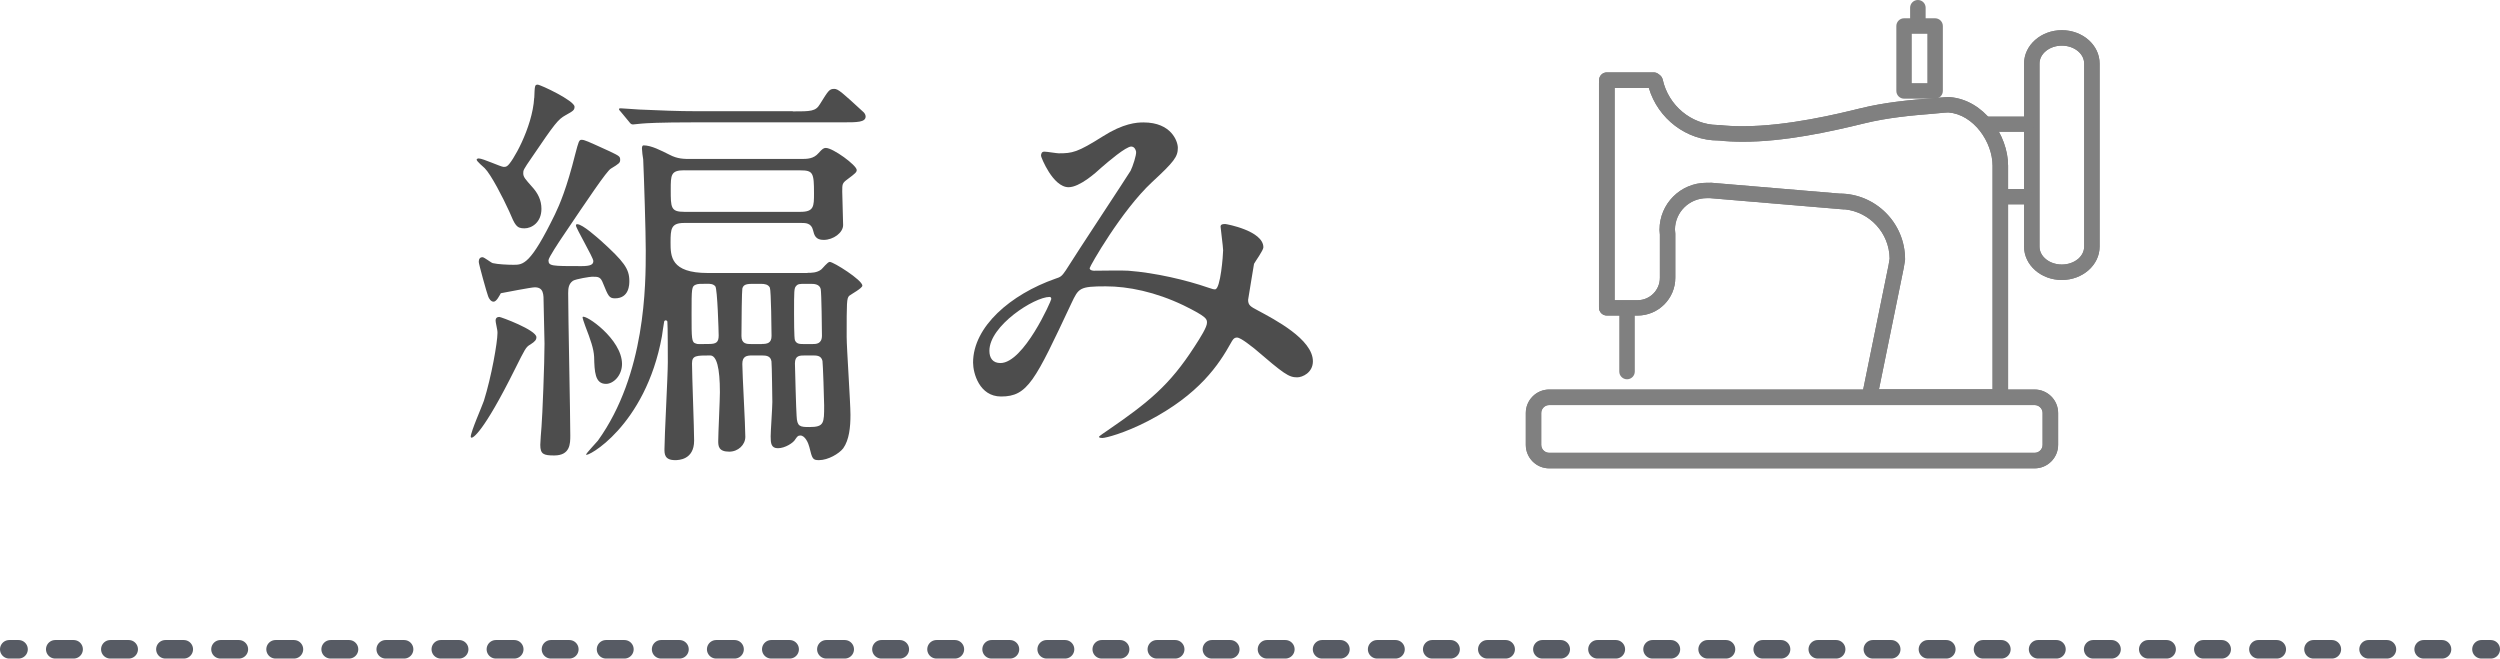 <?xml version="1.0" encoding="UTF-8"?><svg id="_レイヤー_2" xmlns="http://www.w3.org/2000/svg" viewBox="0 0 283.23 74.61"><defs><style>.cls-1,.cls-2{fill:none;stroke:#575b64;stroke-linecap:round;stroke-linejoin:round;stroke-width:2.1px;}.cls-2{stroke-dasharray:2.08 4.16;}.cls-3{fill:gray;}.cls-4{fill:#4d4d4d;}</style></defs><g id="_デザイン"><path class="cls-4" d="M56.55,35.9c.19,0,4.22,1.49,4.22,2.3,0,.29-.14.48-.67.82-.53.29-.62.53-1.73,2.74-3.7,7.44-4.8,7.83-4.94,7.83-.05,0-.1-.05-.1-.1,0-.58,1.3-3.5,1.49-4.08.86-2.74,1.54-6.62,1.54-7.68,0-.19,0-.29-.19-1.2-.05-.24-.05-.62.38-.62ZM60.53,11.08c.05-1.34.05-1.49.38-1.49s4.18,1.82,4.18,2.5c0,.38-.14.48-1.01.96-.86.48-1.2.91-3.84,4.8-.96,1.39-.96,1.44-.96,1.78,0,.43.24.67.96,1.49.72.77,1.1,1.58,1.1,2.54,0,1.54-1.1,2.21-1.92,2.21-.91,0-1.06-.34-1.73-1.92-.72-1.58-2.06-4.18-2.78-4.9-.14-.14-.91-.77-.91-.96,0-.1.14-.14.24-.14.48,0,2.5.96,2.83.96.1,0,.24,0,.38-.1.53-.29,2.88-4.32,3.07-7.73ZM64.9,31.82c-.48.34-.53.86-.53,1.39,0,2.54.24,13.83.24,16.13,0,.91,0,2.26-1.82,2.26-1.2,0-1.58-.14-1.58-1.2,0-.24.1-1.68.14-2.06.1-1.15.34-7.25.34-9.41,0-.72-.1-3.89-.1-4.56,0-1.06,0-1.82-1.01-1.82-.38,0-3.36.58-3.84.67-.14.24-.48.96-.82.96-.29,0-.53-.34-.62-.62-.14-.34-1.06-3.65-1.06-3.89,0-.34.14-.53.43-.53.19,0,.96.62,1.15.67.58.14,1.73.19,2.35.19,1.1,0,1.92,0,4.7-5.71.53-1.1,1.34-2.98,2.3-6.82.38-1.44.43-1.63.72-1.63.34,0,.62.14,3.17,1.3,1.1.53,1.2.58,1.2.96,0,.34-.1.43-1.06,1.01-.48.29-2.54,3.36-5.52,7.78-.29.43-1.54,2.3-1.54,2.59,0,.67.34.67,3.74.67,1.06,0,1.34-.19,1.34-.58s-1.97-3.7-1.97-4.03c0-.14.1-.14.14-.14.62,0,2.3,1.54,2.69,1.87,2.59,2.35,3.22,3.17,3.22,4.56,0,.38,0,1.97-1.63,1.97-.67,0-.77-.29-1.34-1.68-.29-.77-.53-.77-1.25-.77-.19,0-1.82.24-2.21.48ZM70.47,41.23c0,1.3-.96,2.26-1.82,2.26-1.25,0-1.3-1.39-1.34-3.07-.05-.91-.38-1.87-1.01-3.5-.14-.38-.34-.96-.29-1.01.29-.34,4.46,2.5,4.46,5.33ZM91.5,30.91c.43,0,1.06,0,1.54-.38.14-.1.72-.86.96-.86.43,0,3.7,2.06,3.7,2.69,0,.29-1.25.96-1.49,1.15-.29.29-.29.72-.29,4.66,0,1.25.43,7.44.43,8.83s-.14,2.83-.82,3.79c-.48.62-1.73,1.34-2.74,1.34-.72,0-.77-.14-1.1-1.49-.1-.43-.48-1.3-1.01-1.3-.29,0-.34.1-.58.43-.19.38-1.15,1.01-1.97,1.01-.77,0-.82-.58-.82-1.34,0-.58.19-3.26.19-3.89,0-.1-.05-4.27-.1-4.61-.1-.62-.58-.67-1.1-.67h-1.1c-.62,0-1.1.1-1.1.96,0,1.15.34,6.91.34,8.26,0,.91-.82,1.68-1.82,1.68-1.2,0-1.25-.62-1.25-1.2,0-.82.19-4.66.19-5.52q0-4.18-1.1-4.18c-1.58,0-2.06,0-2.06.91,0,1.25.24,7.39.24,8.74,0,2.21-1.82,2.21-2.16,2.21-1.2,0-1.2-.72-1.2-1.25,0-1.39.38-8.3.38-9.84,0-.34,0-4.22-.05-4.61,0-.05-.1-.14-.19-.14-.14,0-.19.14-.19.24-.1.53-.14.96-.24,1.58-1.87,10.23-8.59,13.78-8.59,13.39,0-.14,1.15-1.34,1.34-1.58,5.42-7.54,5.42-17.67,5.42-21.55,0-2.02-.19-8.16-.29-10.32-.05-.19-.14-1.01-.14-1.2,0-.14,0-.38.19-.38.86,0,1.97.58,2.93,1.06.91.48,1.63.48,2.45.48h12.38c.77,0,1.49,0,2.06-.67.43-.48.58-.58.82-.58.82,0,3.5,1.97,3.5,2.5,0,.24-.14.38-1.06,1.06-.58.43-.58.53-.58,1.39,0,.58.1,3.17.1,3.79,0,.86-1.1,1.68-2.21,1.68-.91,0-1.06-.53-1.2-1.1-.19-.82-.86-.82-1.3-.82h-13.3c-1.49,0-1.54.67-1.54,2.21s0,3.46,4.22,3.46h11.28ZM89.82,12.62c2.02,0,2.59,0,3.07-.82.96-1.54,1.06-1.73,1.63-1.73.43,0,.86.38,3.26,2.59.14.1.29.34.29.53,0,.67-.96.67-2.59.67h-16.71c-4.18,0-5.57.1-6.05.14-.14,0-.86.1-1.01.1-.19,0-.29-.1-.43-.29l-.91-1.1c-.19-.24-.24-.24-.24-.34s.1-.1.19-.1c.34,0,1.82.14,2.11.14,2.35.1,4.32.19,6.58.19h10.8ZM77.53,19.29c-1.54,0-1.54.53-1.54,2.21,0,2.02,0,2.5,1.54,2.5h13.15c1.54,0,1.54-.62,1.54-2.11,0-2.3-.1-2.59-1.54-2.59h-13.15ZM81.42,38.01c0-.38-.14-5.28-.38-5.57-.24-.29-.62-.29-.91-.29-.82,0-1.06,0-1.3.1-.48.19-.48.38-.48,3.36,0,2.78,0,3.17.48,3.31.24.1.34.05,1.49.05.82,0,1.1-.19,1.1-.96ZM86.31,38.97c.62,0,1.1-.1,1.1-.91,0-.53-.05-5.14-.19-5.47-.19-.38-.62-.43-.96-.43h-1.1c-.77,0-.96.19-1.06.53-.05.19-.1,3.6-.1,5.38,0,.91.62.91,1.15.91h1.15ZM91.16,32.16c-.53,0-.77,0-.96.24-.24.24-.24.53-.24,3.17,0,.43,0,2.74.1,2.98.19.43.53.43,1.1.43h.86c.43,0,1.1,0,1.1-.96,0-.58-.05-4.85-.14-5.28-.14-.58-.82-.58-1.06-.58h-.77ZM91.21,40.27c-.62,0-1.15,0-1.15.91,0,.29.14,5.47.19,5.95.05,1.2.38,1.25,1.44,1.25,1.68,0,1.68-.43,1.68-2.45,0-.58-.14-4.8-.19-5.04-.14-.62-.67-.62-1.1-.62h-.86Z"/><path class="cls-4" d="M128.17,16.6c-.62,0-2.64,1.73-3.41,2.4-.62.58-2.45,2.21-3.7,2.21-1.78,0-3.12-3.41-3.12-3.55,0-.29.1-.48.38-.48s1.39.19,1.63.19c1.54,0,2.11-.1,4.99-1.92,2.35-1.49,3.84-1.58,4.61-1.58,3.17,0,3.89,2.16,3.89,2.88,0,1.01-.43,1.58-2.93,3.89-3.46,3.22-7.06,9.55-7.06,9.74,0,.24.34.29.48.29.62,0,3.31-.05,3.89,0,3.12.24,6.58,1.06,9.07,1.92.53.19.62.19.77.19.62,0,.91-3.94.91-4.42,0-.38-.29-2.5-.29-2.69,0-.29.34-.29.53-.29.14,0,4.32.77,4.32,2.64,0,.34-.91,1.58-1.06,1.87,0,.1-.67,3.94-.67,4.08,0,.62.29.77,1.1,1.2,1.87,1.01,6.24,3.26,6.24,5.76,0,1.3-1.2,1.82-1.78,1.82-.96,0-1.49-.38-4.85-3.26-.1-.05-1.49-1.25-1.97-1.25-.38,0-.53.34-.67.58-1.39,2.5-3.6,5.86-9.41,8.88-2.69,1.39-4.8,1.92-5.18,1.92-.05,0-.38,0-.38-.14,0-.05.82-.62.91-.67,4.75-3.26,7.1-5.18,9.89-9.5.72-1.1,1.44-2.26,1.44-2.74,0-.43,0-.67-2.64-1.97-3.22-1.54-6.29-2.16-8.83-2.16-2.98,0-3.07.19-3.89,1.92-4.13,8.79-4.94,10.56-7.97,10.56-2.45,0-3.17-2.64-3.17-3.84,0-4.08,4.27-7.73,9.31-9.5.58-.19.72-.24,1.2-.96,1.1-1.78,7.1-10.85,7.34-11.28.24-.48.67-1.78.62-2.16-.05-.24-.19-.58-.58-.58ZM112.09,39.74c0,.82.38,1.39,1.25,1.39,2.64,0,5.76-7.06,5.76-7.25,0-.14-.05-.24-.19-.24-1.73,0-6.82,3.26-6.82,6.1Z"/><path class="cls-3" d="M182.03,35.68c-.48,0-.88-.39-.88-.88V9.44c0-.48.39-.88.88-.88s.88.39.88.88v25.36c0,.48-.39.88-.88.88Z"/><path class="cls-3" d="M233.59,31.72c-2.36,0-4.28-1.69-4.28-3.78V7.2c0-2.08,1.92-3.78,4.28-3.78s4.28,1.69,4.28,3.78v20.74c0,2.08-1.92,3.78-4.28,3.78ZM233.59,5.17c-1.39,0-2.53.91-2.53,2.03v20.74c0,1.12,1.13,2.03,2.53,2.03s2.53-.91,2.53-2.03V7.2c0-1.12-1.13-2.03-2.53-2.03Z"/><path class="cls-3" d="M211.75,45.87c-.27,0-.53-.13-.69-.34-.17-.22-.22-.5-.15-.76l.18-.68,2.87-14.06.12-.73c-.03-2.9-2.25-5.28-5.07-5.58-.04,0-.09,0-.14,0-.02,0-.05,0-.07,0l-15.06-1.27h-.39c-1.98.01-3.57,1.59-3.59,3.54l.04.48s0,.05,0,.07v4.93c0,2.36-1.92,4.28-4.28,4.28h-3.48c-.48,0-.88-.39-.88-.88V9.08c0-.48.39-.88.88-.88h5.31c.19,0,.38.06.53.18l.16.12c.17.13.28.31.33.51.65,2.95,3.24,5.1,6.19,5.15.07-.01.15-.01.23,0,.81.1,1.71.14,2.65.14,5.09,0,10.87-1.42,13.34-2.03,2.77-.68,5.55-.94,8.15-1.14.12,0,.3-.03.5-.04.75-.07,1.25-.11,1.44-.09,3.91.29,6.63,4.33,6.63,7.77v26.23c0,.48-.39.88-.88.88h-14.87ZM208.4,21.93c4.1,0,7.43,3.34,7.43,7.44,0,.05,0,.1-.01.14l-.14.84-2.81,13.77h12.87v-25.35c0-2.67-2.14-5.81-5.01-6.03-.16,0-.76.05-1.15.09-.21.02-.39.04-.52.05-2.53.2-5.22.45-7.87,1.1-3.94.97-9.06,2.08-13.76,2.08-.96,0-1.87-.05-2.71-.14-.01,0-.03,0-.04,0-3.62,0-6.85-2.47-7.88-5.96h-3.89v24.05h2.61c1.39,0,2.53-1.13,2.53-2.53v-4.9l-.04-.49s0-.05,0-.07c0-2.93,2.38-5.31,5.31-5.31h.41s.07-.01.1-.01l14.57,1.23Z"/><path class="cls-3" d="M230.51,53.06h-55c-1.46,0-2.65-1.19-2.65-2.66v-3.61c0-1.46,1.19-2.66,2.65-2.66h55c1.46,0,2.66,1.19,2.66,2.66v3.61c0,1.46-1.19,2.66-2.66,2.66ZM175.51,45.89c-.5,0-.9.41-.9.9v3.61c0,.5.41.9.9.9h55c.5,0,.9-.41.9-.9v-3.61c0-.5-.41-.9-.9-.9h-55Z"/><path class="cls-3" d="M233.59,31.72c-2.36,0-4.28-1.69-4.28-3.78V7.2c0-2.08,1.92-3.78,4.28-3.78s4.28,1.69,4.28,3.78v20.74c0,2.08-1.92,3.78-4.28,3.78ZM233.59,5.17c-1.39,0-2.53.91-2.53,2.03v20.74c0,1.12,1.13,2.03,2.53,2.03s2.53-.91,2.53-2.03V7.2c0-1.12-1.13-2.03-2.53-2.03Z"/><path class="cls-3" d="M211.75,45.87c-.27,0-.53-.13-.69-.34-.17-.22-.22-.5-.15-.76l.18-.68,2.87-14.06.12-.73c-.03-2.9-2.25-5.28-5.07-5.58-.04,0-.09,0-.14,0-.02,0-.05,0-.07,0l-15.06-1.27h-.39c-1.98.01-3.57,1.59-3.59,3.54l.04.48s0,.05,0,.07v4.93c0,2.36-1.92,4.28-4.28,4.28h-3.48c-.48,0-.88-.39-.88-.88V9.08c0-.48.39-.88.88-.88h5.31c.19,0,.38.06.53.18l.16.12c.17.13.28.31.33.51.65,2.95,3.24,5.1,6.19,5.15.07-.01.15-.01.23,0,.81.1,1.71.14,2.65.14,5.09,0,10.87-1.42,13.34-2.03,2.77-.68,5.55-.94,8.15-1.14.12,0,.3-.03.5-.04.75-.07,1.25-.11,1.44-.09,3.91.29,6.63,4.33,6.63,7.77v26.23c0,.48-.39.88-.88.88h-14.87ZM208.4,21.93c4.1,0,7.43,3.34,7.43,7.44,0,.05,0,.1-.01.14l-.14.84-2.81,13.77h12.87v-25.35c0-2.67-2.14-5.81-5.01-6.03-.16,0-.76.05-1.15.09-.21.02-.39.04-.52.05-2.53.2-5.22.45-7.87,1.1-3.94.97-9.06,2.08-13.76,2.08-.96,0-1.87-.05-2.71-.14-.01,0-.03,0-.04,0-3.62,0-6.85-2.47-7.88-5.96h-3.89v24.05h2.61c1.39,0,2.53-1.13,2.53-2.53v-4.9l-.04-.49s0-.05,0-.07c0-2.93,2.38-5.31,5.31-5.31h.41s.07-.01.1-.01l14.57,1.23Z"/><path class="cls-3" d="M184.33,42.97c-.48,0-.88-.39-.88-.88v-7.09c0-.48.39-.88.88-.88s.88.39.88.88v7.09c0,.48-.39.88-.88.88Z"/><path class="cls-3" d="M230.51,53.06h-55c-1.46,0-2.65-1.19-2.65-2.66v-3.61c0-1.46,1.19-2.66,2.65-2.66h55c1.46,0,2.66,1.19,2.66,2.66v3.61c0,1.46-1.19,2.66-2.66,2.66ZM175.51,45.89c-.5,0-.9.41-.9.9v3.61c0,.5.41.9.9.9h55c.5,0,.9-.41.9-.9v-3.61c0-.5-.41-.9-.9-.9h-55Z"/><path class="cls-3" d="M229.51,14.95h-4.63c-.48,0-.88-.39-.88-.88s.39-.88.88-.88h4.63c.48,0,.88.39.88.88s-.39.88-.88.88Z"/><path class="cls-3" d="M229.51,23.17h-2.57c-.48,0-.88-.39-.88-.88s.39-.88.88-.88h2.57c.48,0,.88.39.88.88s-.39.88-.88.88Z"/><path class="cls-3" d="M219.23,11.18h-3.51c-.48,0-.88-.39-.88-.88V2.95c0-.48.39-.88.88-.88h3.51c.48,0,.88.39.88.88v7.35c0,.48-.39.88-.88.88ZM216.59,9.42h1.76V3.83h-1.76v5.6Z"/><path class="cls-3" d="M217.28,3.43c-.48,0-.88-.39-.88-.88V.88c0-.48.39-.88.88-.88s.88.39.88.88v1.68c0,.48-.39.88-.88.88Z"/><line class="cls-1" x1="1.05" y1="73.56" x2="2.1" y2="73.56"/><line class="cls-2" x1="6.26" y1="73.56" x2="279.05" y2="73.56"/><line class="cls-1" x1="281.13" y1="73.56" x2="282.18" y2="73.56"/></g></svg>